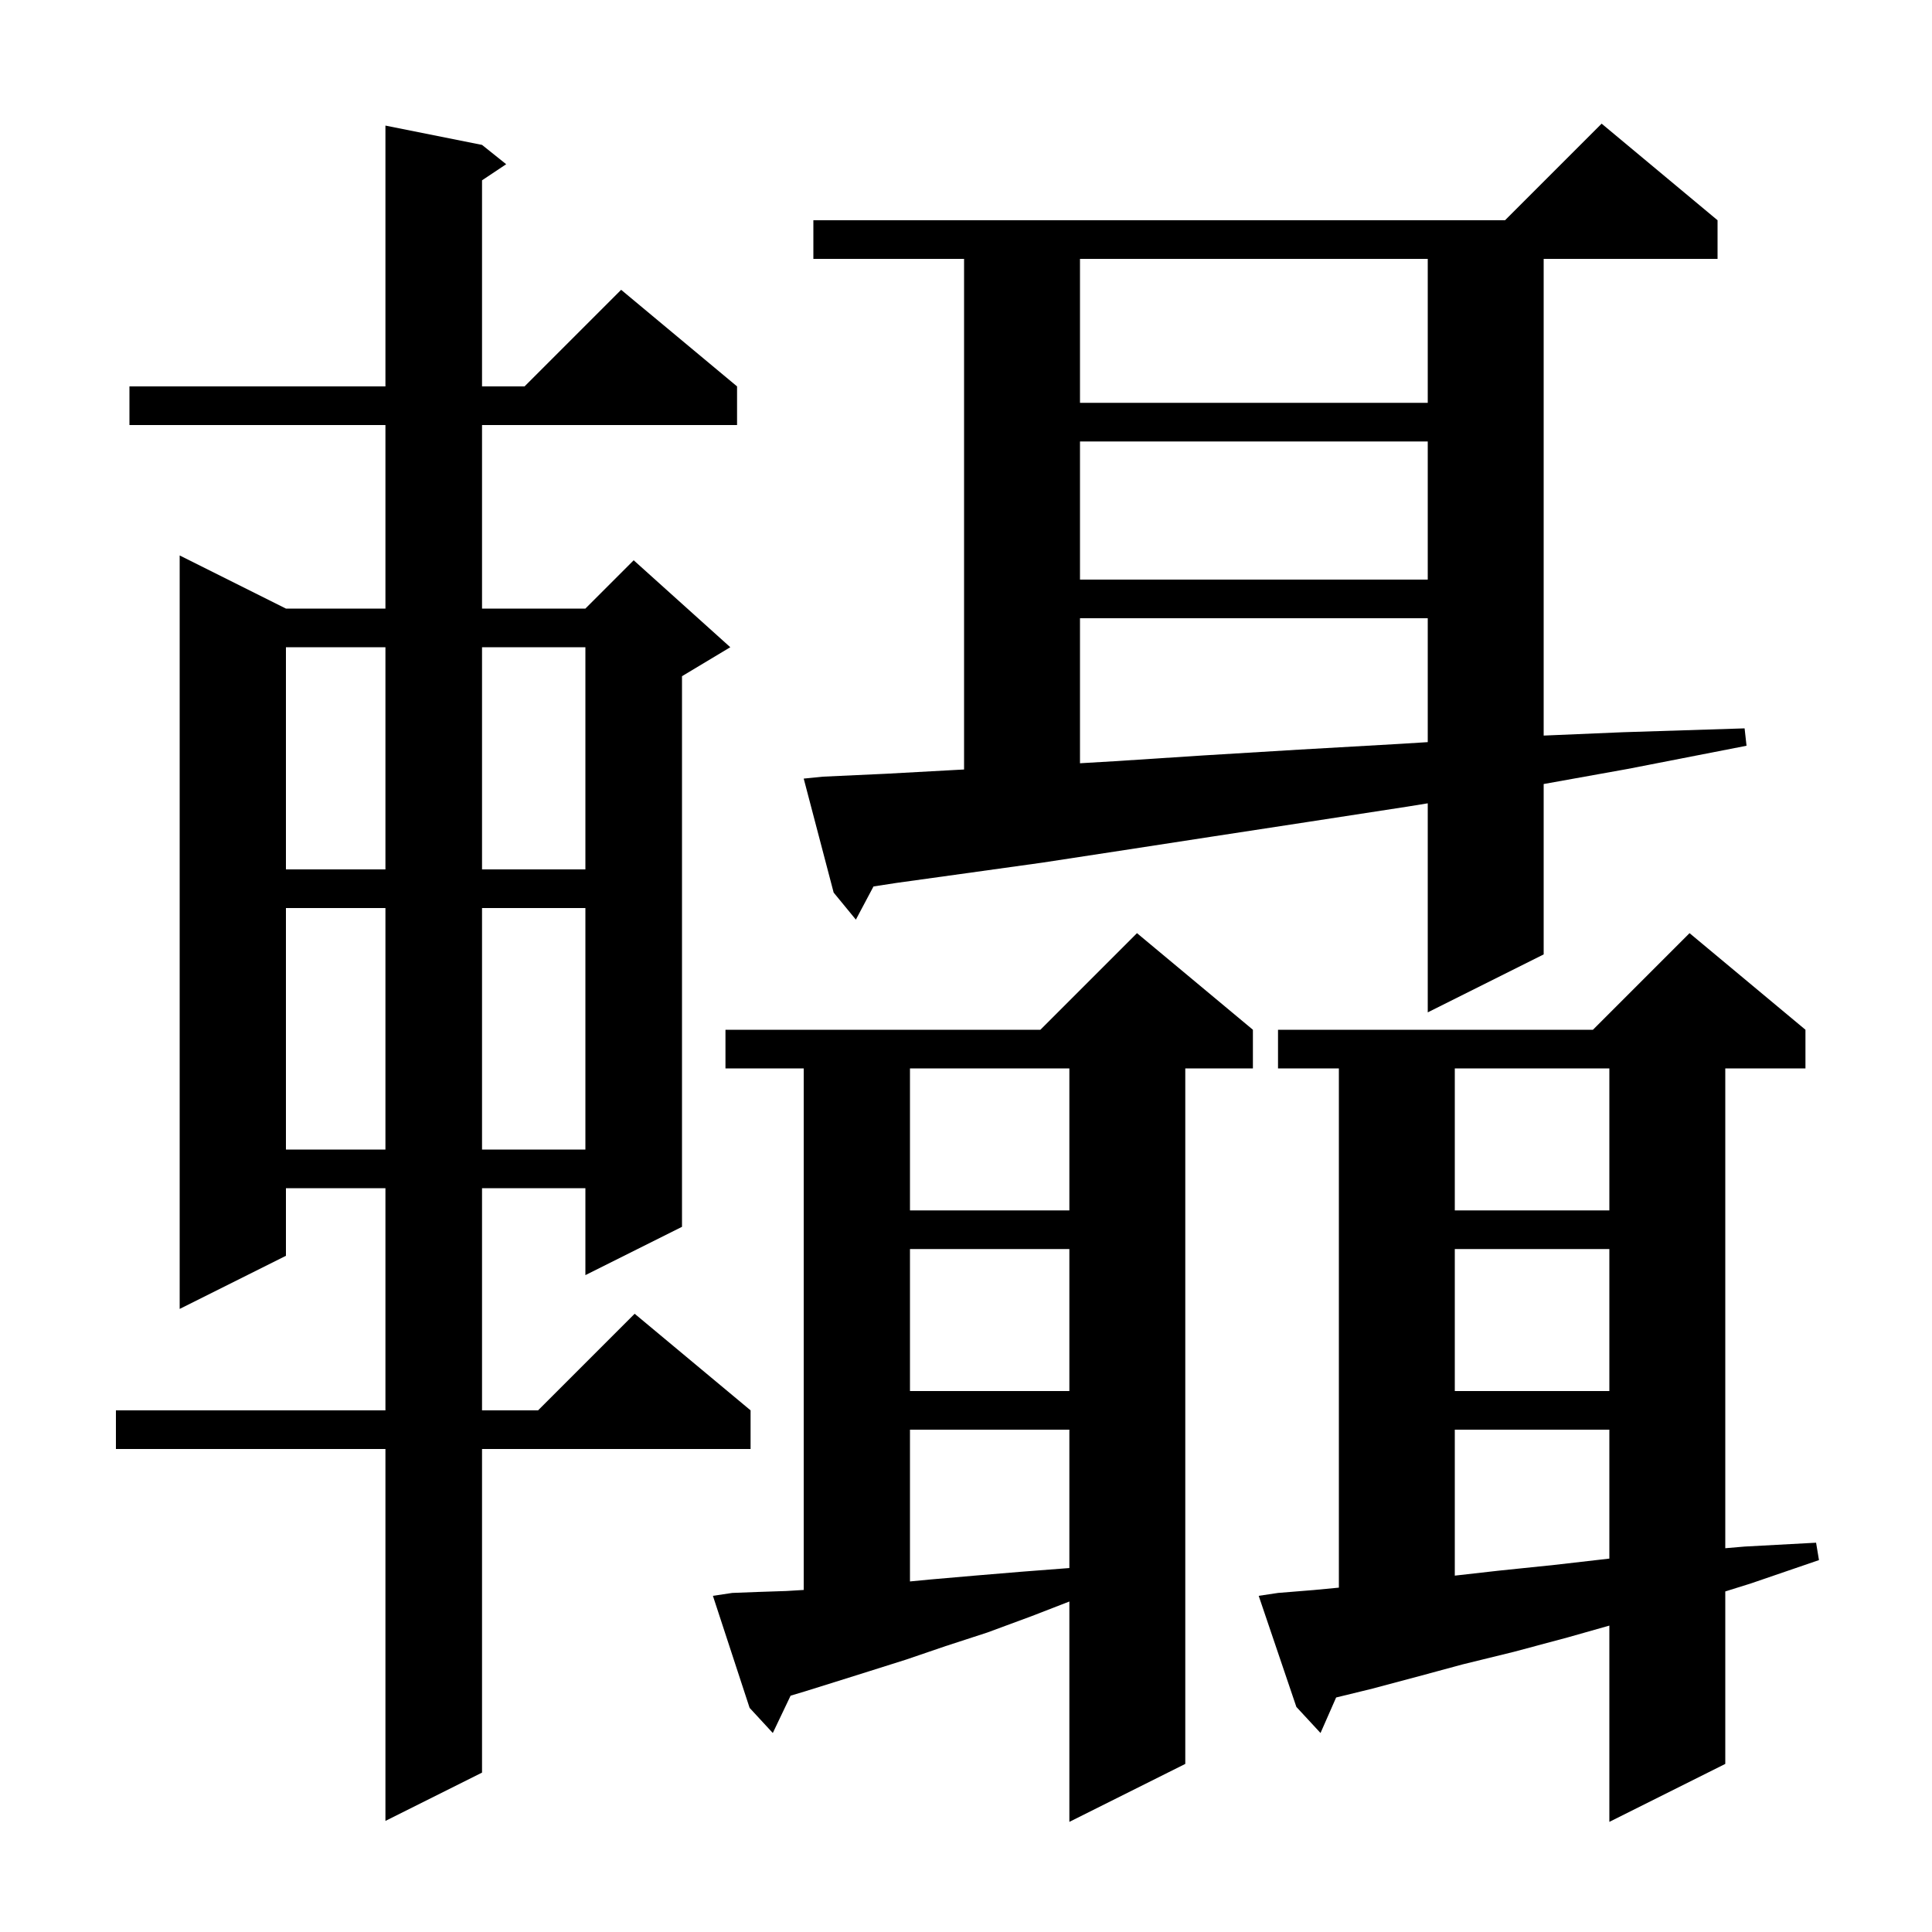 <svg xmlns="http://www.w3.org/2000/svg" xmlns:xlink="http://www.w3.org/1999/xlink" version="1.1" baseProfile="full" viewBox="0 0 200 200" width="200" height="200"><g fill="currentColor"><path d="M 132.3 164.9 L 136.0 164.6 L 138.6 164.352 L 138.6 110.6 L 132.3 110.6 L 132.3 106.6 L 164.9 106.6 L 174.9 96.6 L 186.9 106.6 L 186.9 110.6 L 178.6 110.6 L 178.6 160.271 L 180.6 160.1 L 188.0 159.7 L 188.3 161.5 L 181.3 163.9 L 178.6 164.746 L 178.6 182.6 L 166.6 188.6 L 166.6 168.282 L 162.3 169.5 L 156.7 171.0 L 151.4 172.3 L 146.6 173.6 L 142.1 174.8 L 138.316 175.723 L 136.7 179.4 L 134.2 176.7 L 130.3 165.2 Z M 75.8 164.9 L 78.4 164.8 L 81.4 164.7 L 83.2 164.591 L 83.2 110.6 L 75.1 110.6 L 75.1 106.6 L 107.7 106.6 L 117.7 96.6 L 129.7 106.6 L 129.7 110.6 L 122.7 110.6 L 122.7 182.6 L 110.7 188.6 L 110.7 165.788 L 106.8 167.3 L 102.2 169.0 L 97.9 170.4 L 93.8 171.8 L 90.0 173.0 L 86.5 174.1 L 83.3 175.1 L 81.842 175.537 L 80.0 179.4 L 77.6 176.8 L 73.8 165.2 Z M 49.9 15.0 L 52.4 17.0 L 49.9 18.667 L 49.9 40.0 L 54.3 40.0 L 64.3 30.0 L 76.3 40.0 L 76.3 44.0 L 49.9 44.0 L 49.9 63.0 L 60.6 63.0 L 65.6 58.0 L 75.6 67.0 L 70.6 70.0 L 70.6 127.0 L 60.6 132.0 L 60.6 123.0 L 49.9 123.0 L 49.9 146.0 L 55.7 146.0 L 65.7 136.0 L 77.7 146.0 L 77.7 150.0 L 49.9 150.0 L 49.9 183.5 L 39.9 188.5 L 39.9 150.0 L 12.0 150.0 L 12.0 146.0 L 39.9 146.0 L 39.9 123.0 L 29.6 123.0 L 29.6 130.0 L 18.6 135.5 L 18.6 57.5 L 29.6 63.0 L 39.9 63.0 L 39.9 44.0 L 13.4 44.0 L 13.4 40.0 L 39.9 40.0 L 39.9 13.0 Z M 94.2 148.0 L 94.2 163.71 L 96.4 163.5 L 101.0 163.1 L 105.8 162.7 L 110.7 162.323 L 110.7 148.0 Z M 150.6 148.0 L 150.6 163.109 L 155.1 162.6 L 160.9 162.0 L 166.6 161.346 L 166.6 148.0 Z M 150.6 129.3 L 150.6 144.0 L 166.6 144.0 L 166.6 129.3 Z M 94.2 129.3 L 94.2 144.0 L 110.7 144.0 L 110.7 129.3 Z M 150.6 110.6 L 150.6 125.3 L 166.6 125.3 L 166.6 110.6 Z M 94.2 110.6 L 94.2 125.3 L 110.7 125.3 L 110.7 110.6 Z M 29.6 94.0 L 29.6 119.0 L 39.9 119.0 L 39.9 94.0 Z M 49.9 94.0 L 49.9 119.0 L 60.6 119.0 L 60.6 94.0 Z M 85.2 80.4 L 91.7 80.1 L 99.0 79.7 L 99.8 79.659 L 99.8 26.8 L 84.2 26.8 L 84.2 22.8 L 155.8 22.8 L 165.8 12.8 L 177.8 22.8 L 177.8 26.8 L 159.8 26.8 L 159.8 76.147 L 168.0 75.8 L 180.6 75.4 L 180.8 77.2 L 168.5 79.6 L 159.8 81.162 L 159.8 98.8 L 147.8 104.8 L 147.8 83.159 L 145.7 83.5 L 135.3 85.1 L 125.5 86.6 L 116.4 88.0 L 107.9 89.3 L 100.0 90.4 L 92.8 91.4 L 90.425 91.765 L 88.6 95.2 L 86.3 92.4 L 83.2 80.6 Z M 29.6 67.0 L 29.6 90.0 L 39.9 90.0 L 39.9 67.0 Z M 49.9 67.0 L 49.9 90.0 L 60.6 90.0 L 60.6 67.0 Z M 111.8 64.0 L 111.8 79.012 L 115.4 78.8 L 124.6 78.2 L 134.5 77.6 L 145.0 77.0 L 147.8 76.825 L 147.8 64.0 Z M 111.8 45.7 L 111.8 60.0 L 147.8 60.0 L 147.8 45.7 Z M 111.8 26.8 L 111.8 41.7 L 147.8 41.7 L 147.8 26.8 Z "/></g></svg>